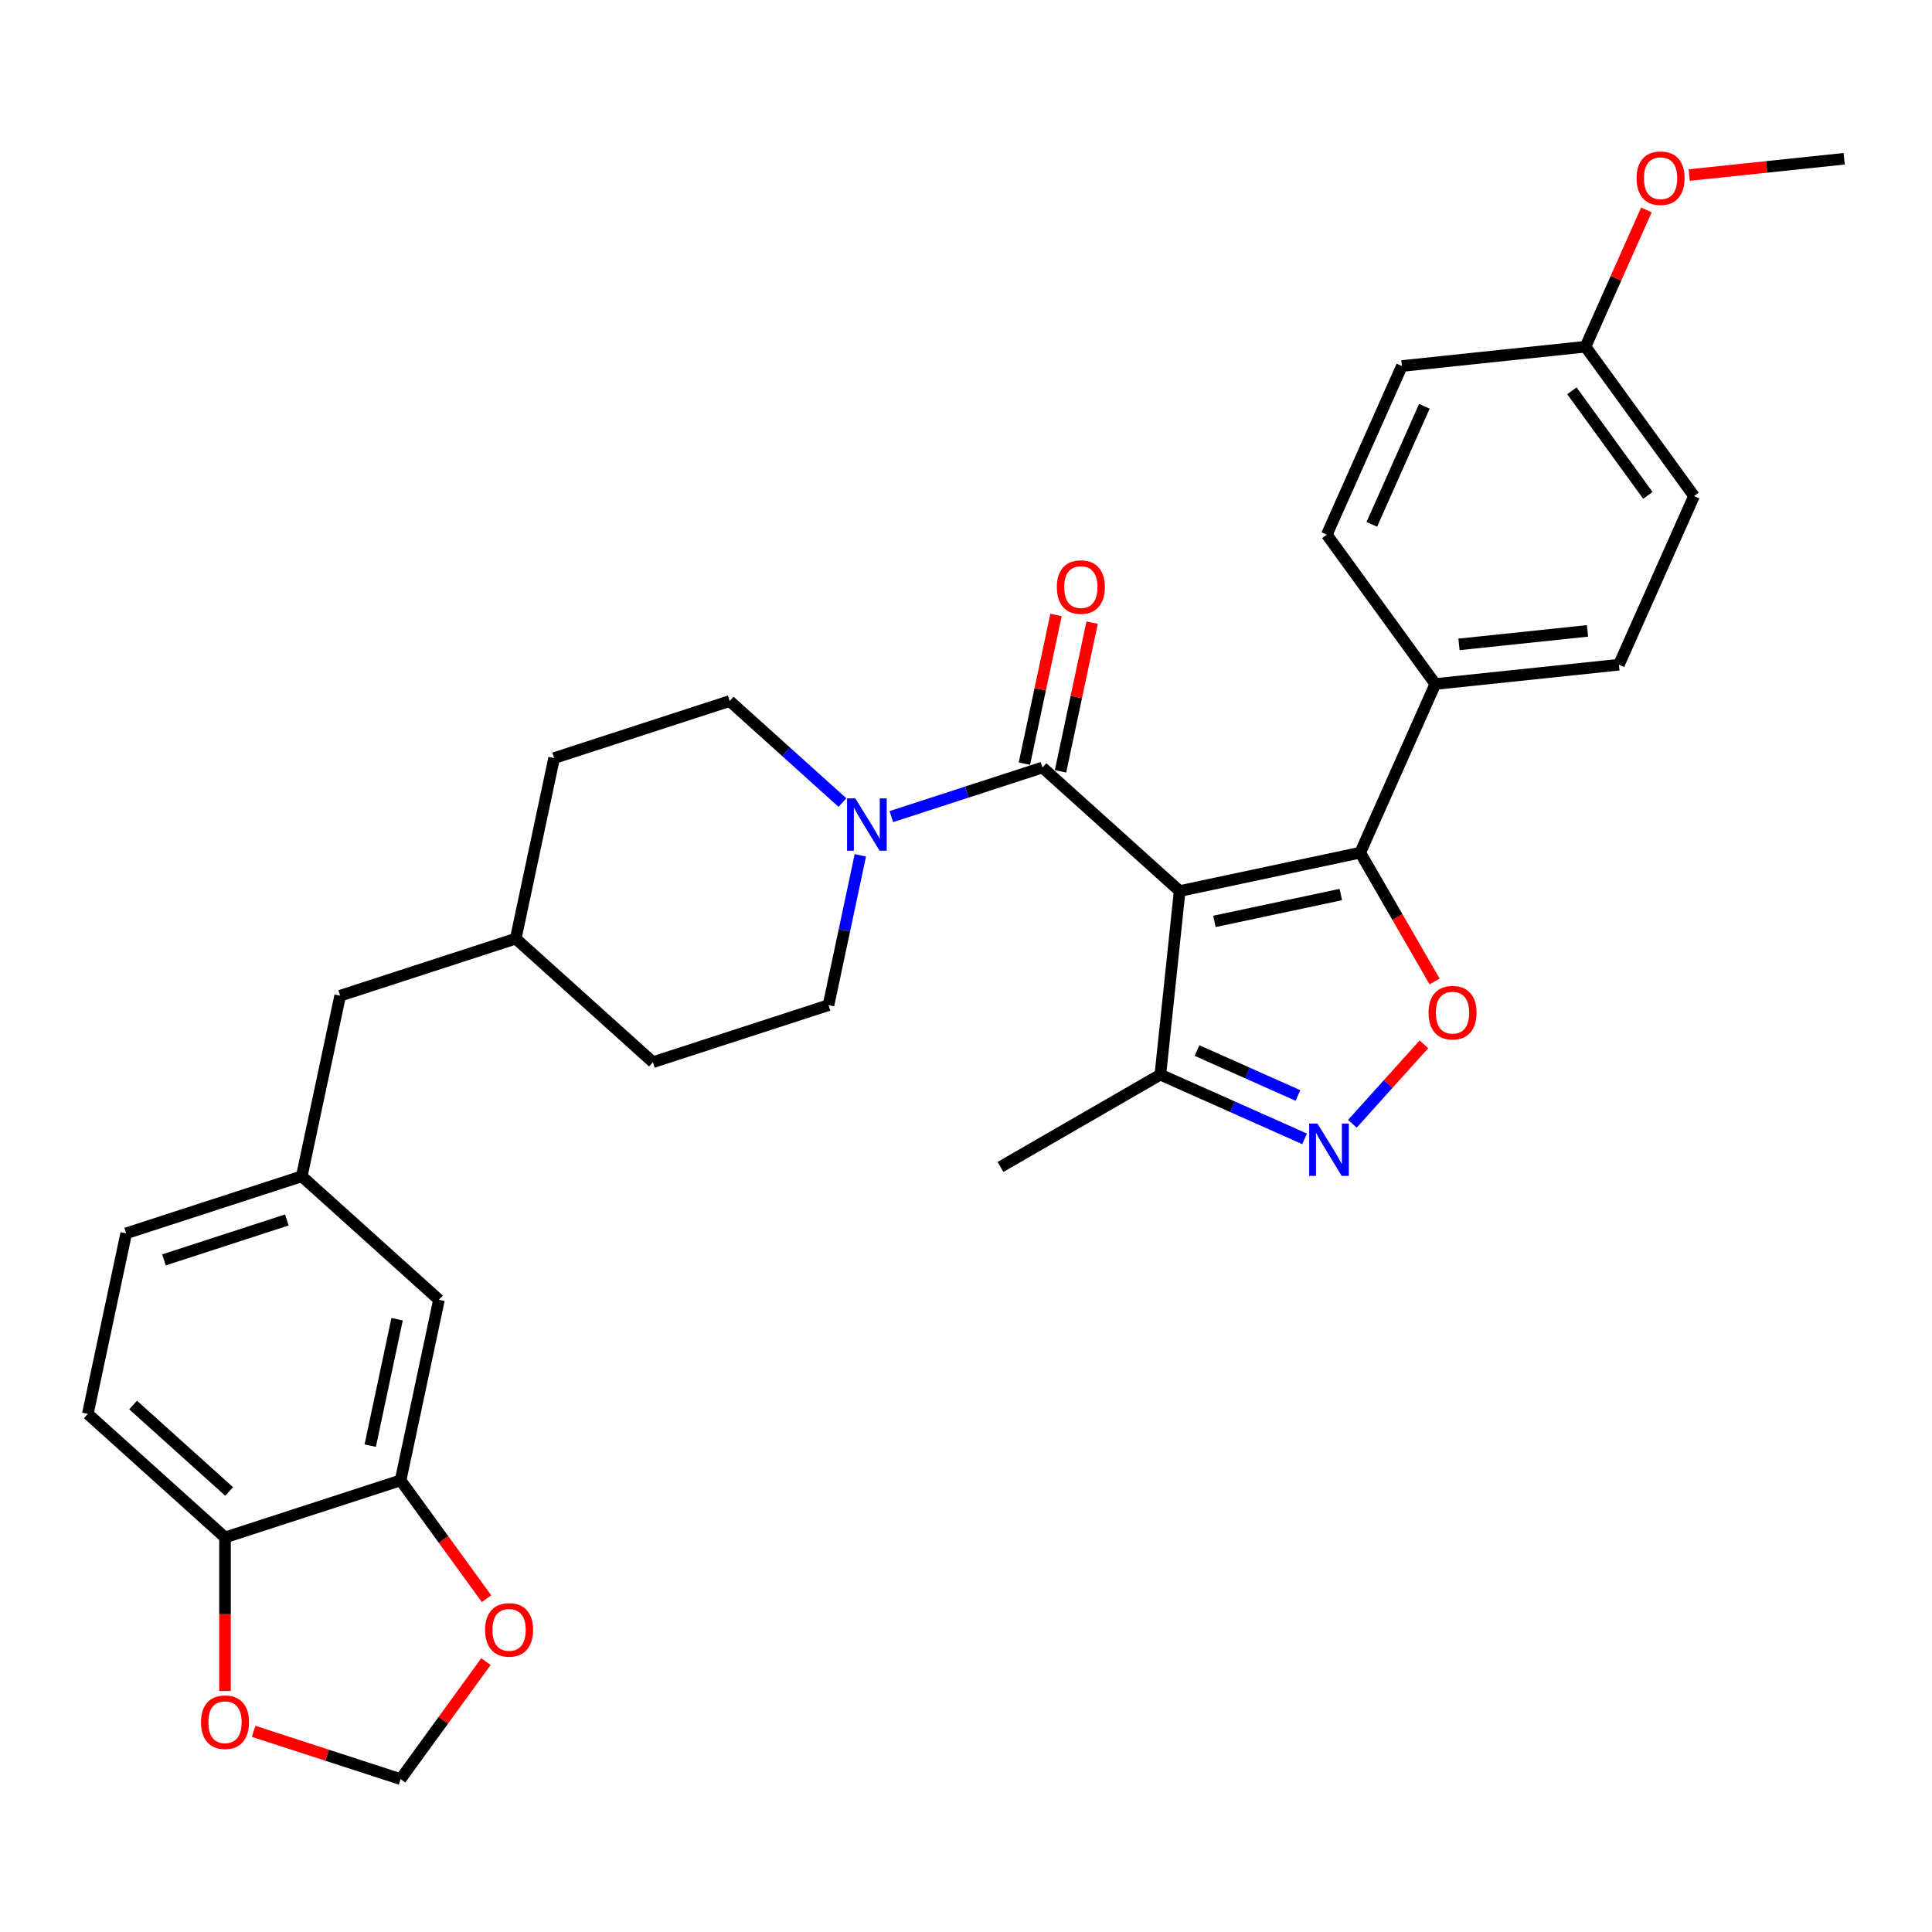 <?xml version='1.0' encoding='iso-8859-1'?>
<svg version='1.1' baseProfile='full'
              xmlns='http://www.w3.org/2000/svg'
                      xmlns:rdkit='http://www.rdkit.org/xml'
                      xmlns:xlink='http://www.w3.org/1999/xlink'
                  xml:space='preserve'
width='1000px' height='1000px' viewBox='0 0 1000 1000'>
<!-- END OF HEADER -->
<rect style='opacity:1.0;fill:#FFFFFF;stroke:none' width='1000' height='1000' x='0' y='0'> </rect>
<path class='bond-0' d='M 539.576,397.264 L 500.463,409.972' style='fill:none;fill-rule:evenodd;stroke:#000000;stroke-width:6px;stroke-linecap:butt;stroke-linejoin:miter;stroke-opacity:1' />
<path class='bond-0' d='M 500.463,409.972 L 461.35,422.681' style='fill:none;fill-rule:evenodd;stroke:#0000FF;stroke-width:6px;stroke-linecap:butt;stroke-linejoin:miter;stroke-opacity:1' />
<path class='bond-1' d='M 548.923,399.25 L 557.103,360.763' style='fill:none;fill-rule:evenodd;stroke:#000000;stroke-width:6px;stroke-linecap:butt;stroke-linejoin:miter;stroke-opacity:1' />
<path class='bond-1' d='M 557.103,360.763 L 565.284,322.277' style='fill:none;fill-rule:evenodd;stroke:#FF0000;stroke-width:6px;stroke-linecap:butt;stroke-linejoin:miter;stroke-opacity:1' />
<path class='bond-1' d='M 530.229,395.277 L 538.41,356.79' style='fill:none;fill-rule:evenodd;stroke:#000000;stroke-width:6px;stroke-linecap:butt;stroke-linejoin:miter;stroke-opacity:1' />
<path class='bond-1' d='M 538.41,356.79 L 546.591,318.303' style='fill:none;fill-rule:evenodd;stroke:#FF0000;stroke-width:6px;stroke-linecap:butt;stroke-linejoin:miter;stroke-opacity:1' />
<path class='bond-2' d='M 539.576,397.264 L 610.587,461.202' style='fill:none;fill-rule:evenodd;stroke:#000000;stroke-width:6px;stroke-linecap:butt;stroke-linejoin:miter;stroke-opacity:1' />
<path class='bond-3' d='M 436.047,415.4 L 406.867,389.127' style='fill:none;fill-rule:evenodd;stroke:#0000FF;stroke-width:6px;stroke-linecap:butt;stroke-linejoin:miter;stroke-opacity:1' />
<path class='bond-3' d='M 406.867,389.127 L 377.688,362.853' style='fill:none;fill-rule:evenodd;stroke:#000000;stroke-width:6px;stroke-linecap:butt;stroke-linejoin:miter;stroke-opacity:1' />
<path class='bond-4' d='M 445.315,442.711 L 437.073,481.484' style='fill:none;fill-rule:evenodd;stroke:#0000FF;stroke-width:6px;stroke-linecap:butt;stroke-linejoin:miter;stroke-opacity:1' />
<path class='bond-4' d='M 437.073,481.484 L 428.832,520.258' style='fill:none;fill-rule:evenodd;stroke:#000000;stroke-width:6px;stroke-linecap:butt;stroke-linejoin:miter;stroke-opacity:1' />
<path class='bond-5' d='M 377.688,362.853 L 286.81,392.381' style='fill:none;fill-rule:evenodd;stroke:#000000;stroke-width:6px;stroke-linecap:butt;stroke-linejoin:miter;stroke-opacity:1' />
<path class='bond-6' d='M 286.81,392.381 L 266.943,485.847' style='fill:none;fill-rule:evenodd;stroke:#000000;stroke-width:6px;stroke-linecap:butt;stroke-linejoin:miter;stroke-opacity:1' />
<path class='bond-7' d='M 266.943,485.847 L 176.066,515.375' style='fill:none;fill-rule:evenodd;stroke:#000000;stroke-width:6px;stroke-linecap:butt;stroke-linejoin:miter;stroke-opacity:1' />
<path class='bond-8' d='M 266.943,485.847 L 337.954,549.786' style='fill:none;fill-rule:evenodd;stroke:#000000;stroke-width:6px;stroke-linecap:butt;stroke-linejoin:miter;stroke-opacity:1' />
<path class='bond-9' d='M 176.066,515.375 L 156.199,608.841' style='fill:none;fill-rule:evenodd;stroke:#000000;stroke-width:6px;stroke-linecap:butt;stroke-linejoin:miter;stroke-opacity:1' />
<path class='bond-10' d='M 156.199,608.841 L 65.321,638.369' style='fill:none;fill-rule:evenodd;stroke:#000000;stroke-width:6px;stroke-linecap:butt;stroke-linejoin:miter;stroke-opacity:1' />
<path class='bond-10' d='M 148.473,631.446 L 84.859,652.116' style='fill:none;fill-rule:evenodd;stroke:#000000;stroke-width:6px;stroke-linecap:butt;stroke-linejoin:miter;stroke-opacity:1' />
<path class='bond-11' d='M 156.199,608.841 L 227.21,672.78' style='fill:none;fill-rule:evenodd;stroke:#000000;stroke-width:6px;stroke-linecap:butt;stroke-linejoin:miter;stroke-opacity:1' />
<path class='bond-12' d='M 65.321,638.369 L 45.455,731.835' style='fill:none;fill-rule:evenodd;stroke:#000000;stroke-width:6px;stroke-linecap:butt;stroke-linejoin:miter;stroke-opacity:1' />
<path class='bond-13' d='M 45.455,731.835 L 116.465,795.774' style='fill:none;fill-rule:evenodd;stroke:#000000;stroke-width:6px;stroke-linecap:butt;stroke-linejoin:miter;stroke-opacity:1' />
<path class='bond-13' d='M 68.894,727.224 L 118.601,771.981' style='fill:none;fill-rule:evenodd;stroke:#000000;stroke-width:6px;stroke-linecap:butt;stroke-linejoin:miter;stroke-opacity:1' />
<path class='bond-14' d='M 116.465,795.774 L 207.343,766.246' style='fill:none;fill-rule:evenodd;stroke:#000000;stroke-width:6px;stroke-linecap:butt;stroke-linejoin:miter;stroke-opacity:1' />
<path class='bond-15' d='M 116.465,795.774 L 116.465,835.515' style='fill:none;fill-rule:evenodd;stroke:#000000;stroke-width:6px;stroke-linecap:butt;stroke-linejoin:miter;stroke-opacity:1' />
<path class='bond-15' d='M 116.465,835.515 L 116.465,875.256' style='fill:none;fill-rule:evenodd;stroke:#FF0000;stroke-width:6px;stroke-linecap:butt;stroke-linejoin:miter;stroke-opacity:1' />
<path class='bond-16' d='M 207.343,766.246 L 227.21,672.78' style='fill:none;fill-rule:evenodd;stroke:#000000;stroke-width:6px;stroke-linecap:butt;stroke-linejoin:miter;stroke-opacity:1' />
<path class='bond-16' d='M 191.63,748.253 L 205.536,682.826' style='fill:none;fill-rule:evenodd;stroke:#000000;stroke-width:6px;stroke-linecap:butt;stroke-linejoin:miter;stroke-opacity:1' />
<path class='bond-17' d='M 207.343,766.246 L 229.587,796.862' style='fill:none;fill-rule:evenodd;stroke:#000000;stroke-width:6px;stroke-linecap:butt;stroke-linejoin:miter;stroke-opacity:1' />
<path class='bond-17' d='M 229.587,796.862 L 251.831,827.479' style='fill:none;fill-rule:evenodd;stroke:#FF0000;stroke-width:6px;stroke-linecap:butt;stroke-linejoin:miter;stroke-opacity:1' />
<path class='bond-18' d='M 251.526,860.044 L 229.434,890.45' style='fill:none;fill-rule:evenodd;stroke:#FF0000;stroke-width:6px;stroke-linecap:butt;stroke-linejoin:miter;stroke-opacity:1' />
<path class='bond-18' d='M 229.434,890.45 L 207.343,920.856' style='fill:none;fill-rule:evenodd;stroke:#000000;stroke-width:6px;stroke-linecap:butt;stroke-linejoin:miter;stroke-opacity:1' />
<path class='bond-19' d='M 207.343,920.856 L 169.309,908.498' style='fill:none;fill-rule:evenodd;stroke:#000000;stroke-width:6px;stroke-linecap:butt;stroke-linejoin:miter;stroke-opacity:1' />
<path class='bond-19' d='M 169.309,908.498 L 131.276,896.14' style='fill:none;fill-rule:evenodd;stroke:#FF0000;stroke-width:6px;stroke-linecap:butt;stroke-linejoin:miter;stroke-opacity:1' />
<path class='bond-20' d='M 337.954,549.786 L 428.832,520.258' style='fill:none;fill-rule:evenodd;stroke:#000000;stroke-width:6px;stroke-linecap:butt;stroke-linejoin:miter;stroke-opacity:1' />
<path class='bond-21' d='M 610.587,461.202 L 704.053,441.335' style='fill:none;fill-rule:evenodd;stroke:#000000;stroke-width:6px;stroke-linecap:butt;stroke-linejoin:miter;stroke-opacity:1' />
<path class='bond-21' d='M 628.58,476.915 L 694.006,463.008' style='fill:none;fill-rule:evenodd;stroke:#000000;stroke-width:6px;stroke-linecap:butt;stroke-linejoin:miter;stroke-opacity:1' />
<path class='bond-22' d='M 610.587,461.202 L 600.599,556.233' style='fill:none;fill-rule:evenodd;stroke:#000000;stroke-width:6px;stroke-linecap:butt;stroke-linejoin:miter;stroke-opacity:1' />
<path class='bond-23' d='M 704.053,441.335 L 723.302,474.675' style='fill:none;fill-rule:evenodd;stroke:#000000;stroke-width:6px;stroke-linecap:butt;stroke-linejoin:miter;stroke-opacity:1' />
<path class='bond-23' d='M 723.302,474.675 L 742.551,508.015' style='fill:none;fill-rule:evenodd;stroke:#FF0000;stroke-width:6px;stroke-linecap:butt;stroke-linejoin:miter;stroke-opacity:1' />
<path class='bond-24' d='M 704.053,441.335 L 742.918,354.042' style='fill:none;fill-rule:evenodd;stroke:#000000;stroke-width:6px;stroke-linecap:butt;stroke-linejoin:miter;stroke-opacity:1' />
<path class='bond-25' d='M 737.019,540.537 L 718.504,561.099' style='fill:none;fill-rule:evenodd;stroke:#FF0000;stroke-width:6px;stroke-linecap:butt;stroke-linejoin:miter;stroke-opacity:1' />
<path class='bond-25' d='M 718.504,561.099 L 699.99,581.662' style='fill:none;fill-rule:evenodd;stroke:#0000FF;stroke-width:6px;stroke-linecap:butt;stroke-linejoin:miter;stroke-opacity:1' />
<path class='bond-26' d='M 675.24,589.465 L 637.919,572.849' style='fill:none;fill-rule:evenodd;stroke:#0000FF;stroke-width:6px;stroke-linecap:butt;stroke-linejoin:miter;stroke-opacity:1' />
<path class='bond-26' d='M 637.919,572.849 L 600.599,556.233' style='fill:none;fill-rule:evenodd;stroke:#000000;stroke-width:6px;stroke-linecap:butt;stroke-linejoin:miter;stroke-opacity:1' />
<path class='bond-26' d='M 671.817,567.022 L 645.693,555.39' style='fill:none;fill-rule:evenodd;stroke:#0000FF;stroke-width:6px;stroke-linecap:butt;stroke-linejoin:miter;stroke-opacity:1' />
<path class='bond-26' d='M 645.693,555.39 L 619.568,543.759' style='fill:none;fill-rule:evenodd;stroke:#000000;stroke-width:6px;stroke-linecap:butt;stroke-linejoin:miter;stroke-opacity:1' />
<path class='bond-27' d='M 600.599,556.233 L 517.846,604.01' style='fill:none;fill-rule:evenodd;stroke:#000000;stroke-width:6px;stroke-linecap:butt;stroke-linejoin:miter;stroke-opacity:1' />
<path class='bond-28' d='M 742.918,354.042 L 837.949,344.054' style='fill:none;fill-rule:evenodd;stroke:#000000;stroke-width:6px;stroke-linecap:butt;stroke-linejoin:miter;stroke-opacity:1' />
<path class='bond-28' d='M 755.175,333.537 L 821.697,326.546' style='fill:none;fill-rule:evenodd;stroke:#000000;stroke-width:6px;stroke-linecap:butt;stroke-linejoin:miter;stroke-opacity:1' />
<path class='bond-29' d='M 742.918,354.042 L 686.753,276.737' style='fill:none;fill-rule:evenodd;stroke:#000000;stroke-width:6px;stroke-linecap:butt;stroke-linejoin:miter;stroke-opacity:1' />
<path class='bond-30' d='M 837.949,344.054 L 876.815,256.76' style='fill:none;fill-rule:evenodd;stroke:#000000;stroke-width:6px;stroke-linecap:butt;stroke-linejoin:miter;stroke-opacity:1' />
<path class='bond-31' d='M 876.815,256.76 L 820.649,179.455' style='fill:none;fill-rule:evenodd;stroke:#000000;stroke-width:6px;stroke-linecap:butt;stroke-linejoin:miter;stroke-opacity:1' />
<path class='bond-31' d='M 852.929,256.398 L 813.613,202.284' style='fill:none;fill-rule:evenodd;stroke:#000000;stroke-width:6px;stroke-linecap:butt;stroke-linejoin:miter;stroke-opacity:1' />
<path class='bond-32' d='M 820.649,179.455 L 725.618,189.444' style='fill:none;fill-rule:evenodd;stroke:#000000;stroke-width:6px;stroke-linecap:butt;stroke-linejoin:miter;stroke-opacity:1' />
<path class='bond-33' d='M 820.649,179.455 L 836.41,144.055' style='fill:none;fill-rule:evenodd;stroke:#000000;stroke-width:6px;stroke-linecap:butt;stroke-linejoin:miter;stroke-opacity:1' />
<path class='bond-33' d='M 836.41,144.055 L 852.172,108.655' style='fill:none;fill-rule:evenodd;stroke:#FF0000;stroke-width:6px;stroke-linecap:butt;stroke-linejoin:miter;stroke-opacity:1' />
<path class='bond-34' d='M 725.618,189.444 L 686.753,276.737' style='fill:none;fill-rule:evenodd;stroke:#000000;stroke-width:6px;stroke-linecap:butt;stroke-linejoin:miter;stroke-opacity:1' />
<path class='bond-34' d='M 737.247,210.311 L 710.041,271.416' style='fill:none;fill-rule:evenodd;stroke:#000000;stroke-width:6px;stroke-linecap:butt;stroke-linejoin:miter;stroke-opacity:1' />
<path class='bond-35' d='M 874.326,90.606 L 914.435,86.39' style='fill:none;fill-rule:evenodd;stroke:#FF0000;stroke-width:6px;stroke-linecap:butt;stroke-linejoin:miter;stroke-opacity:1' />
<path class='bond-35' d='M 914.435,86.39 L 954.545,82.174' style='fill:none;fill-rule:evenodd;stroke:#000000;stroke-width:6px;stroke-linecap:butt;stroke-linejoin:miter;stroke-opacity:1' />
<path  class='atom-1' d='M 442.717 413.261
L 451.584 427.594
Q 452.463 429.008, 453.877 431.569
Q 455.292 434.13, 455.368 434.283
L 455.368 413.261
L 458.961 413.261
L 458.961 440.322
L 455.253 440.322
L 445.736 424.651
Q 444.628 422.816, 443.443 420.714
Q 442.296 418.612, 441.952 417.962
L 441.952 440.322
L 438.436 440.322
L 438.436 413.261
L 442.717 413.261
' fill='#0000FF'/>
<path  class='atom-12' d='M 251.086 843.627
Q 251.086 837.13, 254.297 833.499
Q 257.507 829.868, 263.508 829.868
Q 269.509 829.868, 272.72 833.499
Q 275.93 837.13, 275.93 843.627
Q 275.93 850.202, 272.681 853.947
Q 269.433 857.655, 263.508 857.655
Q 257.546 857.655, 254.297 853.947
Q 251.086 850.24, 251.086 843.627
M 263.508 854.597
Q 267.636 854.597, 269.853 851.845
Q 272.108 849.055, 272.108 843.627
Q 272.108 838.315, 269.853 835.639
Q 267.636 832.925, 263.508 832.925
Q 259.38 832.925, 257.125 835.601
Q 254.908 838.276, 254.908 843.627
Q 254.908 849.093, 257.125 851.845
Q 259.38 854.597, 263.508 854.597
' fill='#FF0000'/>
<path  class='atom-14' d='M 104.043 891.405
Q 104.043 884.907, 107.254 881.276
Q 110.464 877.645, 116.465 877.645
Q 122.466 877.645, 125.677 881.276
Q 128.887 884.907, 128.887 891.405
Q 128.887 897.979, 125.638 901.724
Q 122.39 905.432, 116.465 905.432
Q 110.503 905.432, 107.254 901.724
Q 104.043 898.017, 104.043 891.405
M 116.465 902.374
Q 120.593 902.374, 122.81 899.622
Q 125.065 896.832, 125.065 891.405
Q 125.065 886.092, 122.81 883.416
Q 120.593 880.702, 116.465 880.702
Q 112.337 880.702, 110.082 883.378
Q 107.865 886.053, 107.865 891.405
Q 107.865 896.87, 110.082 899.622
Q 112.337 902.374, 116.465 902.374
' fill='#FF0000'/>
<path  class='atom-17' d='M 547.021 303.874
Q 547.021 297.376, 550.231 293.745
Q 553.442 290.114, 559.443 290.114
Q 565.444 290.114, 568.654 293.745
Q 571.865 297.376, 571.865 303.874
Q 571.865 310.448, 568.616 314.194
Q 565.367 317.901, 559.443 317.901
Q 553.48 317.901, 550.231 314.194
Q 547.021 310.486, 547.021 303.874
M 559.443 314.843
Q 563.571 314.843, 565.788 312.091
Q 568.043 309.301, 568.043 303.874
Q 568.043 298.561, 565.788 295.885
Q 563.571 293.172, 559.443 293.172
Q 555.315 293.172, 553.06 295.847
Q 550.843 298.523, 550.843 303.874
Q 550.843 309.339, 553.06 312.091
Q 555.315 314.843, 559.443 314.843
' fill='#FF0000'/>
<path  class='atom-20' d='M 739.408 524.164
Q 739.408 517.666, 742.619 514.035
Q 745.829 510.404, 751.83 510.404
Q 757.831 510.404, 761.041 514.035
Q 764.252 517.666, 764.252 524.164
Q 764.252 530.738, 761.003 534.484
Q 757.754 538.191, 751.83 538.191
Q 745.867 538.191, 742.619 534.484
Q 739.408 530.776, 739.408 524.164
M 751.83 535.134
Q 755.958 535.134, 758.175 532.382
Q 760.43 529.591, 760.43 524.164
Q 760.43 518.851, 758.175 516.176
Q 755.958 513.462, 751.83 513.462
Q 747.702 513.462, 745.447 516.137
Q 743.23 518.813, 743.23 524.164
Q 743.23 529.63, 745.447 532.382
Q 747.702 535.134, 751.83 535.134
' fill='#FF0000'/>
<path  class='atom-21' d='M 681.91 581.568
L 690.777 595.901
Q 691.657 597.315, 693.071 599.876
Q 694.485 602.437, 694.561 602.59
L 694.561 581.568
L 698.154 581.568
L 698.154 608.629
L 694.447 608.629
L 684.93 592.958
Q 683.821 591.123, 682.636 589.021
Q 681.49 586.919, 681.146 586.269
L 681.146 608.629
L 677.629 608.629
L 677.629 581.568
L 681.91 581.568
' fill='#0000FF'/>
<path  class='atom-30' d='M 847.093 92.239
Q 847.093 85.741, 850.303 82.11
Q 853.514 78.479, 859.515 78.479
Q 865.515 78.479, 868.726 82.11
Q 871.937 85.741, 871.937 92.239
Q 871.937 98.813, 868.688 102.559
Q 865.439 106.266, 859.515 106.266
Q 853.552 106.266, 850.303 102.559
Q 847.093 98.851, 847.093 92.239
M 859.515 103.208
Q 863.643 103.208, 865.859 100.456
Q 868.114 97.666, 868.114 92.239
Q 868.114 86.926, 865.859 84.25
Q 863.643 81.537, 859.515 81.537
Q 855.387 81.537, 853.132 84.212
Q 850.915 86.888, 850.915 92.239
Q 850.915 97.704, 853.132 100.456
Q 855.387 103.208, 859.515 103.208
' fill='#FF0000'/>
</svg>
